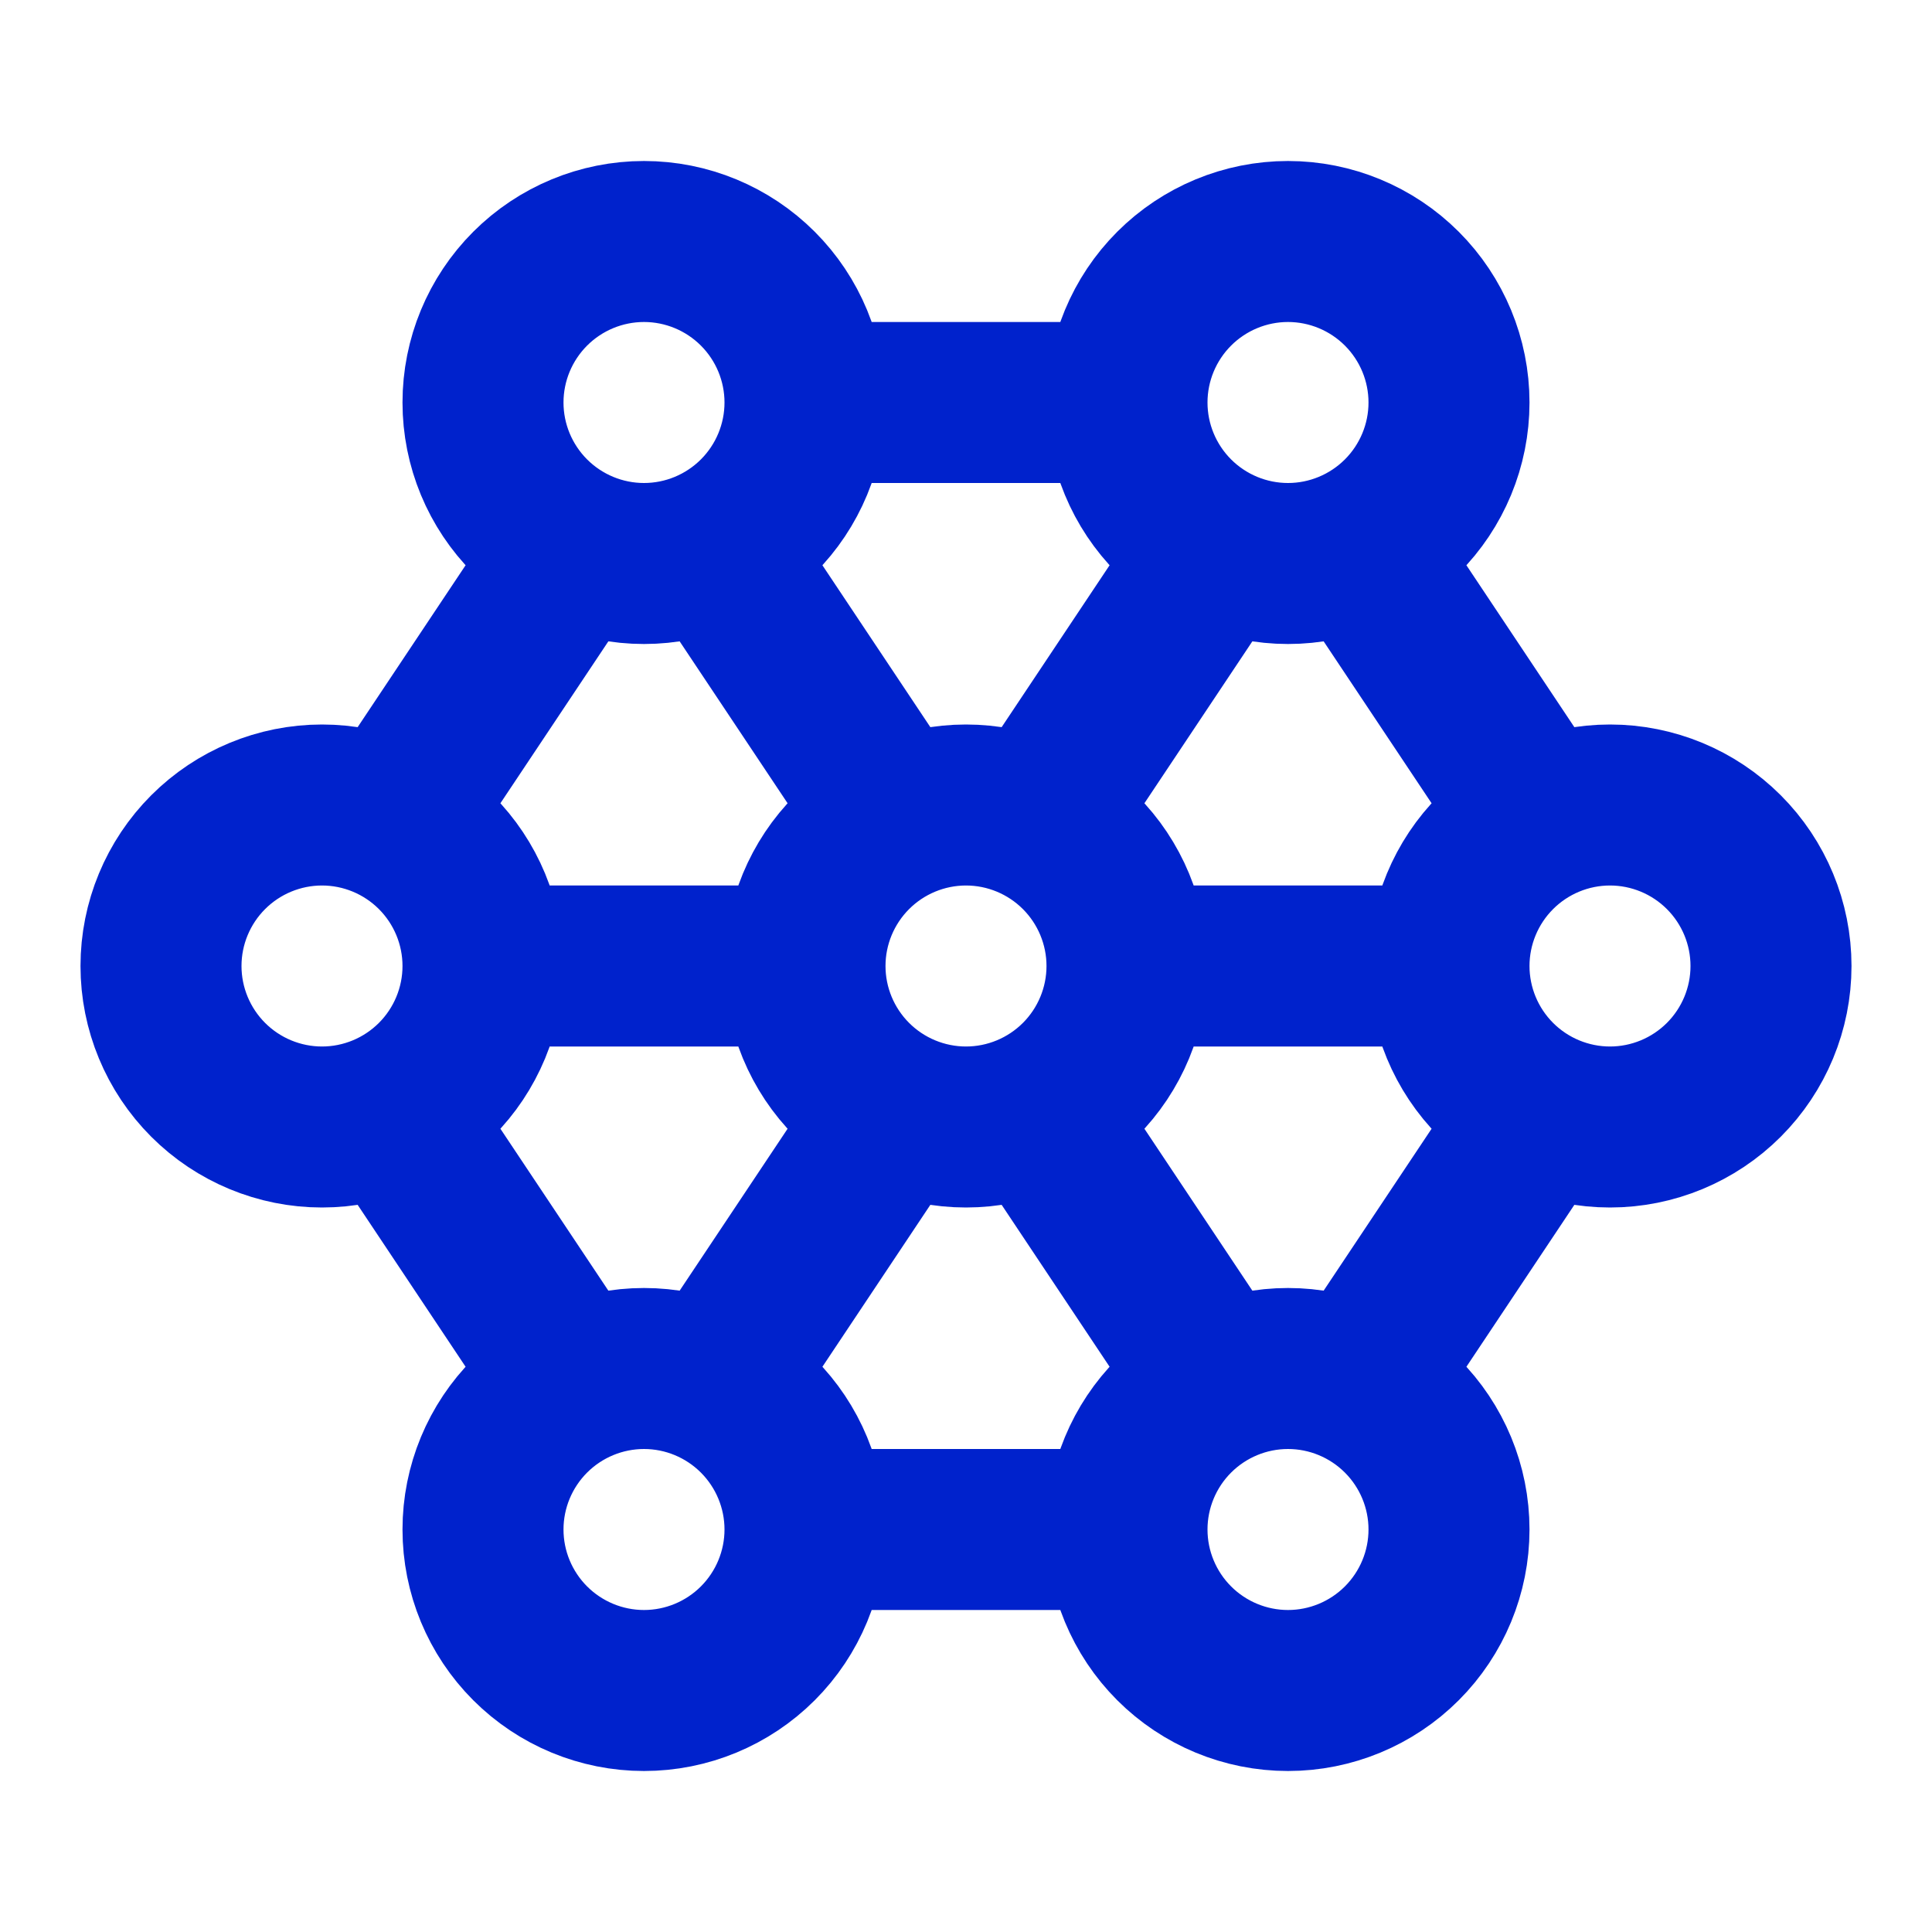 <svg width="24" height="24" viewBox="0 0 24 24" fill="none" xmlns="http://www.w3.org/2000/svg">
<path d="M10 19C10 18.47 9.789 17.961 9.414 17.586C9.039 17.211 8.53 17 8 17C7.47 17 6.961 17.211 6.586 17.586C6.211 17.961 6 18.47 6 19C6 19.53 6.211 20.039 6.586 20.414C6.961 20.789 7.47 21 8 21C8.53 21 9.039 20.789 9.414 20.414C9.789 20.039 10 19.53 10 19ZM10 19H14M14 5C14 4.47 14.211 3.961 14.586 3.586C14.961 3.211 15.47 3 16 3C16.53 3 17.039 3.211 17.414 3.586C17.789 3.961 18 4.47 18 5C18 5.53 17.789 6.039 17.414 6.414C17.039 6.789 16.53 7 16 7C15.47 7 14.961 6.789 14.586 6.414C14.211 6.039 14 5.53 14 5ZM14 5H10M10 5C10 4.47 9.789 3.961 9.414 3.586C9.039 3.211 8.53 3 8 3C7.47 3 6.961 3.211 6.586 3.586C6.211 3.961 6 4.47 6 5C6 5.53 6.211 6.039 6.586 6.414C6.961 6.789 7.47 7 8 7C8.53 7 9.039 6.789 9.414 6.414C9.789 6.039 10 5.53 10 5ZM6 12C6 11.47 5.789 10.961 5.414 10.586C5.039 10.211 4.53 10 4 10C3.47 10 2.961 10.211 2.586 10.586C2.211 10.961 2 11.47 2 12C2 12.53 2.211 13.039 2.586 13.414C2.961 13.789 3.47 14 4 14C4.53 14 5.039 13.789 5.414 13.414C5.789 13.039 6 12.53 6 12ZM6 12H10M14 19C14 18.47 14.211 17.961 14.586 17.586C14.961 17.211 15.47 17 16 17C16.53 17 17.039 17.211 17.414 17.586C17.789 17.961 18 18.47 18 19C18 19.53 17.789 20.039 17.414 20.414C17.039 20.789 16.53 21 16 21C15.47 21 14.961 20.789 14.586 20.414C14.211 20.039 14 19.53 14 19ZM14 12C14 11.47 13.789 10.961 13.414 10.586C13.039 10.211 12.53 10 12 10C11.47 10 10.961 10.211 10.586 10.586C10.211 10.961 10 11.47 10 12M14 12C14 12.53 13.789 13.039 13.414 13.414C13.039 13.789 12.53 14 12 14C11.47 14 10.961 13.789 10.586 13.414C10.211 13.039 10 12.53 10 12M14 12H18M18 12C18 11.47 18.211 10.961 18.586 10.586C18.961 10.211 19.47 10 20 10C20.53 10 21.039 10.211 21.414 10.586C21.789 10.961 22 11.47 22 12C22 12.53 21.789 13.039 21.414 13.414C21.039 13.789 20.53 14 20 14C19.47 14 18.961 13.789 18.586 13.414C18.211 13.039 18 12.53 18 12ZM15 7L13 10M9 7L11 10M11 14L9 17M13 14L15 17M17 17L19 14M19 10L17 7M7 7L5 10M5 14L7 17" stroke="#0022CC" stroke-width="2" stroke-linecap="round" stroke-linejoin="round"/>
</svg>
